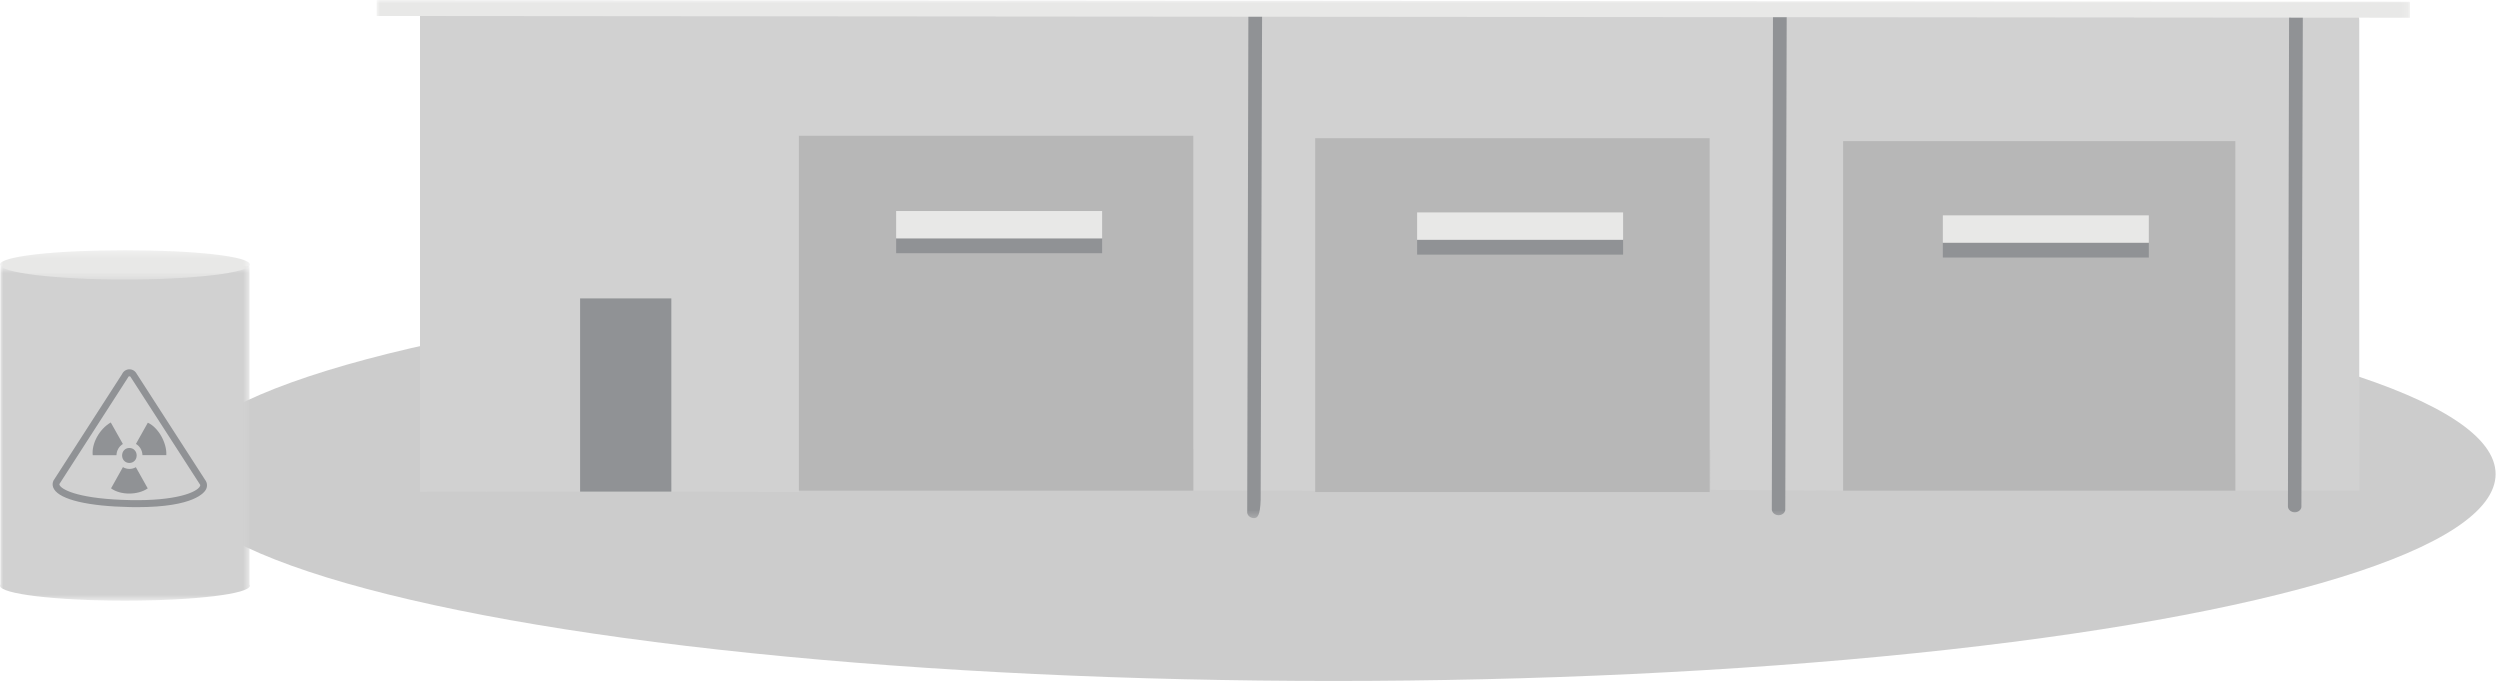 <?xml version="1.0" encoding="UTF-8"?>
<svg viewBox="0 0 365 100" version="1.1" xmlns="http://www.w3.org/2000/svg" xmlns:xlink="http://www.w3.org/1999/xlink">
    <!-- Generator: Sketch 42 (36781) - http://www.bohemiancoding.com/sketch -->
    <title>Group 4</title>
    <desc>Created with Sketch.</desc>
    <defs>
        <polygon id="path-1" points="36.484 0.528 36.484 49.347 0 49.347 0 0.528 36.484 0.528"></polygon>
        <polygon id="path-3" points="36.484 0.303 36.484 4.584 5.28571428e-05 4.584 5.28571428e-05 0.303"></polygon>
        <polygon id="path-5" points="0 75.644 296.864 75.644 296.864 -9.60344828e-05 0 -9.60344828e-05"></polygon>
    </defs>
    <g id="Homepage" stroke="none" stroke-width="1" fill="none" fill-rule="evenodd">
        <g id="Homepage-Desktop" transform="translate(-1211, -1052)">
            <g id="Art---Buildings" transform="translate(92, 1052)">
                <g id="Group-4" transform="translate(1119, 0)">
                    <ellipse id="Oval-2-Copy-2" fill-opacity="0.2" fill="#000000" cx="194.679" cy="69.21" rx="169.679" ry="30.21"></ellipse>
                    <g id="Barrel" transform="translate(0, 36)">
                        <g id="Group-3" transform="translate(0, 2.35)">
                            <mask id="mask-2" fill="white">
                                <use xlink:href="#path-1"></use>
                            </mask>
                            <g id="Clip-2"></g>
                            <path d="M36.426,46.992 L36.426,0.528 L0.058,0.528 L0.058,46.992 C0.023,47.047 0,47.102 0,47.158 C0,48.367 8.167,49.347 18.242,49.347 C28.316,49.347 36.484,48.367 36.484,47.158 C36.484,47.102 36.46,47.047 36.426,46.992" id="Fill-1" fill="#D1D1D1" mask="url(#mask-2)"></path>
                        </g>
                        <g id="Group-6" transform="translate(0, 0.228)">
                            <mask id="mask-4" fill="white">
                                <use xlink:href="#path-3"></use>
                            </mask>
                            <g id="Clip-5"></g>
                            <path d="M18.242,0.303 C8.167,0.303 5.28571428e-05,1.187 5.28571428e-05,2.395 C5.28571428e-05,3.605 8.167,4.584 18.242,4.584 C28.317,4.584 36.484,3.605 36.484,2.395 C36.484,1.187 28.317,0.303 18.242,0.303" id="Fill-4" fill="#E8E8E7" mask="url(#mask-4)"></path>
                        </g>
                        <path d="M17.948,32.198 C17.394,33.188 16.802,34.244 16.213,35.298 C17.586,36.311 20.109,36.316 21.57,35.305 C20.977,34.246 20.382,33.185 19.835,32.21 C19.56,32.371 19.242,32.463 18.902,32.463 C18.554,32.463 18.229,32.366 17.948,32.198" id="Fill-7" fill="#909295"></path>
                        <path d="M17.939,28.824 C17.39,27.846 16.782,26.762 16.173,25.679 C14.509,26.635 13.351,28.765 13.537,30.458 L17.006,30.458 C17.023,29.762 17.393,29.156 17.939,28.824" id="Fill-9" fill="#909295"></path>
                        <path d="M21.583,25.714 C20.987,26.776 20.39,27.841 19.846,28.812 C20.4,29.14 20.778,29.746 20.799,30.445 L24.283,30.445 C24.374,28.633 23.093,26.391 21.583,25.714" id="Fill-11" fill="#909295"></path>
                        <path d="M18.899,29.403 C18.278,29.398 17.817,29.878 17.827,30.52 C17.836,31.139 18.296,31.598 18.9,31.593 C19.504,31.588 19.953,31.119 19.953,30.498 C19.952,29.875 19.502,29.407 18.899,29.403" id="Fill-13" fill="#909295"></path>
                        <path d="M18.995,37.015 C25.713,37.152 28.778,35.87 29.201,34.976 C29.255,34.862 29.246,34.789 29.164,34.686 L29.136,34.646 L19.093,19.077 L19.081,19.053 C19.027,18.948 18.938,18.936 18.888,18.939 C18.839,18.941 18.75,18.961 18.707,19.071 L18.661,19.158 L8.676,34.663 C8.664,34.704 8.661,34.769 8.728,34.878 C9.173,35.604 11.837,36.871 18.995,37.015 M20.017,38.045 C19.681,38.045 19.335,38.042 18.975,38.034 C12.875,37.911 8.834,36.96 7.892,35.423 C7.653,35.033 7.615,34.604 7.786,34.214 L7.824,34.142 L17.814,18.631 C18.002,18.212 18.392,17.942 18.844,17.921 C19.3,17.898 19.723,18.142 19.944,18.554 L29.948,34.064 C30.256,34.469 30.308,34.963 30.09,35.423 C29.876,35.874 28.407,38.045 20.017,38.045" id="Fill-15" fill="#909295"></path>
                    </g>
                    <g id="Bldg-B" transform="translate(55, 0)">
                        <path d="M288.022,1.474 C288.814,1.474 289.454,2.134 289.454,2.947 L289.453,71.639 L271.358,71.639 L271.357,66.276 L217.204,66.272 L214.096,71.639 L213.743,71.636 L194.722,71.52 L194.751,65.679 L140.59,65.681 L137.157,71.652 L137.139,71.654 L137.019,71.654 L119.232,71.634 L119.232,65.519 L65.071,65.521 L65.071,65.612 L61.637,71.838 L43.014,71.773 L43.014,70.56 L30.645,70.56 L29.738,71.653 L29.644,71.773 L6.319,71.799 L6.319,2.198 L288.022,1.474 Z" id="Fill-1" fill="#D1D1D1"></path>
                        <mask id="mask-6" fill="white">
                            <use xlink:href="#path-5"></use>
                        </mask>
                        <g id="Clip-4"></g>
                        <polygon id="Fill-3" fill="#B7B7B7" mask="url(#mask-6)" points="61.635 71.634 119.227 71.634 119.227 19.823 61.635 19.823"></polygon>
                        <polygon id="Fill-5" fill="#B7B7B7" mask="url(#mask-6)" points="137.019 71.838 194.609 71.838 194.609 20.174 137.019 20.174"></polygon>
                        <polygon id="Fill-6" fill="#909295" mask="url(#mask-6)" points="75.837 36.968 105.91 36.968 105.91 34.799 75.837 34.799"></polygon>
                        <polygon id="Fill-7" fill="#E8E8E7" mask="url(#mask-6)" points="75.837 34.8 105.91 34.8 105.91 30.808 75.837 30.808"></polygon>
                        <polygon id="Fill-8" fill="#909295" mask="url(#mask-6)" points="151.9 37.175 181.973 37.175 181.973 35.005 151.9 35.005"></polygon>
                        <polygon id="Fill-9" fill="#E8E8E7" mask="url(#mask-6)" points="151.9 35.005 181.973 35.005 181.973 31.013 151.9 31.013"></polygon>
                        <polygon id="Fill-10" fill="#B7B7B7" mask="url(#mask-6)" points="214.097 71.639 271.36 71.639 271.36 20.602 214.097 20.602"></polygon>
                        <polygon id="Fill-11" fill="#909295" mask="url(#mask-6)" points="228.653 37.602 258.727 37.602 258.727 35.433 228.653 35.433"></polygon>
                        <polygon id="Fill-12" fill="#E8E8E7" mask="url(#mask-6)" points="228.653 35.434 258.727 35.434 258.727 31.442 228.653 31.442"></polygon>
                        <polygon id="Fill-13" fill="#909295" mask="url(#mask-6)" points="43.014 43.567 43.014 71.774 29.695 71.774 29.695 43.566"></polygon>
                        <path d="M41.324,59.195 C41.596,59.156 41.789,58.877 41.752,58.574 C41.717,58.27 41.466,58.055 41.194,58.096 C40.921,58.135 40.729,58.415 40.764,58.718 C40.801,59.022 41.051,59.236 41.324,59.195" id="Fill-14" fill="#909295" mask="url(#mask-6)"></path>
                        <path d="M41.226,59.104 C41.498,59.064 41.691,58.786 41.654,58.482 C41.619,58.179 41.368,57.964 41.096,58.004 C40.823,58.044 40.631,58.323 40.666,58.626 C40.703,58.93 40.953,59.144 41.226,59.104" id="Fill-15" fill="#909295" mask="url(#mask-6)"></path>
                        <path d="M279.212,0.828 L279.191,8.833 L279.038,74.029 C279.111,74.456 279.52,74.79 280.019,74.796 C280.518,74.802 280.929,74.478 281.004,74.053 L281.194,8.857 L281.216,0.853 L279.212,0.828 Z" id="Fill-16" fill="#909295" mask="url(#mask-6)"></path>
                        <path d="M127.264,1.677 L127.244,9.68 L127.091,74.876 C127.163,75.305 127.572,75.639 128.072,75.644 C128.571,75.65 128.982,75.327 129.056,72.98 L129.246,7.785 L129.268,1.701 L127.264,1.677 Z" id="Fill-17" fill="#909295" mask="url(#mask-6)"></path>
                        <path d="M203.857,1.253 L203.836,9.257 L203.684,74.452 C203.757,74.881 204.165,75.214 204.665,75.22 C205.163,75.226 205.575,74.903 205.649,74.476 L205.839,9.282 L205.861,1.277 L203.857,1.253 Z" id="Fill-18" fill="#909295" mask="url(#mask-6)"></path>
                        <polygon id="Fill-19" fill="#E8E8E7" mask="url(#mask-6)" points="-9.33774834e-05 2.337 296.863 2.589 296.863 0.251 -9.33774834e-05 -0"></polygon>
                    </g>
                </g>
            </g>
        </g>
    </g>
</svg>